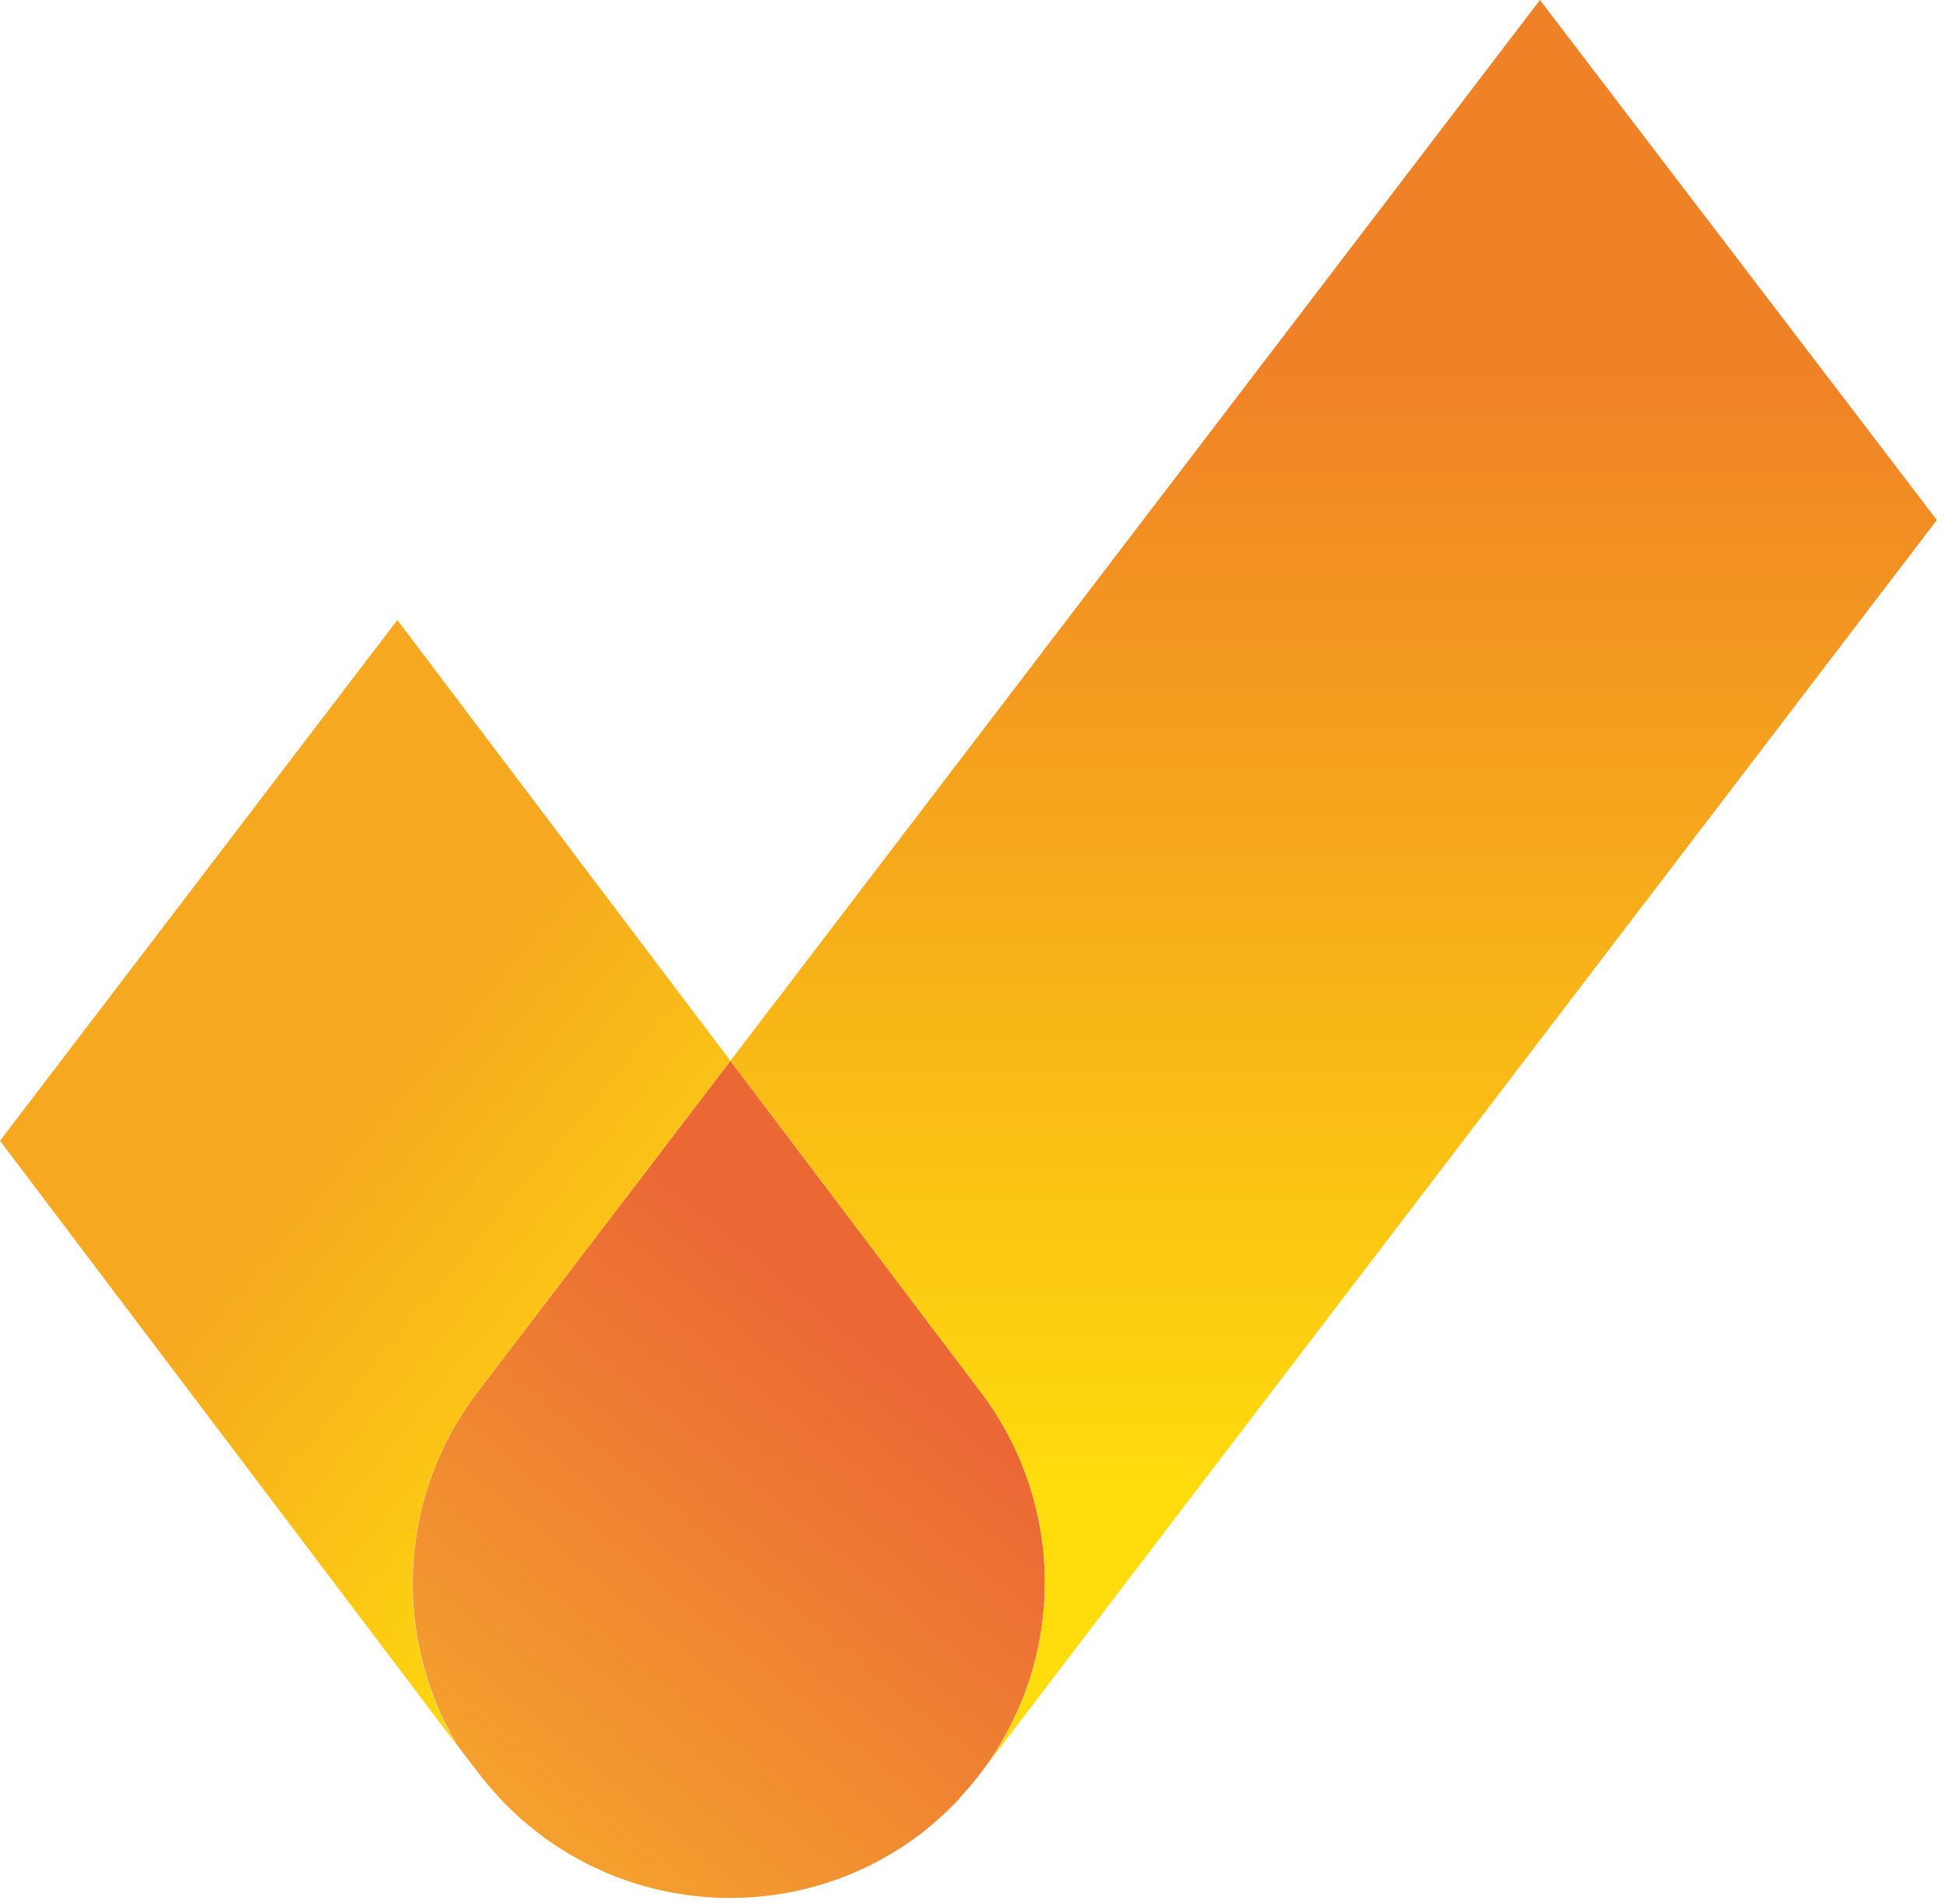 <?xml version="1.0" encoding="UTF-8"?>
<svg width="136px" height="133px" viewBox="0 0 136 133" version="1.1" xmlns="http://www.w3.org/2000/svg" xmlns:xlink="http://www.w3.org/1999/xlink">
    <!-- Generator: Sketch 62 (91390) - https://sketch.com -->
    <title>logo</title>
    <desc>Created with Sketch.</desc>
    <defs>
        <linearGradient x1="30.422%" y1="91.862%" x2="68.605%" y2="31.17%" id="linearGradient-1">
            <stop stop-color="#F4A02E" offset="0%"></stop>
            <stop stop-color="#EB6835" offset="100%"></stop>
        </linearGradient>
        <linearGradient x1="49.995%" y1="20.351%" x2="49.995%" y2="95.954%" id="linearGradient-2">
            <stop stop-color="#EF8127" offset="0%"></stop>
            <stop stop-color="#FFDC0C" offset="85%"></stop>
        </linearGradient>
        <linearGradient x1="48.652%" y1="43.614%" x2="89.736%" y2="96.739%" id="linearGradient-3">
            <stop stop-color="#F6A920" offset="0%"></stop>
            <stop stop-color="#FFDC0C" offset="85%"></stop>
        </linearGradient>
    </defs>
    <g id="Page-1" stroke="none" stroke-width="1" fill="none" fill-rule="evenodd">
        <g id="logo" fill-rule="nonzero">
            <g id="icon">
                <path d="M67.094,125.527 C67.535,125.053 67.967,124.555 68.384,124.016 L68.955,123.249 C74.498,115.385 74.3,104.834 68.465,97.184 L51.02,74.106 L33.339,97.265 C27.878,104.428 27.326,114.193 31.943,121.927 L33.469,123.91 C40.85,133.589 54.679,135.453 64.359,128.073 L64.359,128.073 C65.224,127.394 66.042,126.658 66.808,125.869 L66.808,125.869 C66.914,125.764 67.009,125.649 67.094,125.527 L67.094,125.527 Z" id="Shape" fill="url(#linearGradient-1)"></path>
                <path d="M68.955,123.265 L135.29,36.327 L107.567,0 L51.02,74.106 L68.465,97.184 C74.308,104.837 74.506,115.398 68.955,123.265 Z" id="Shape" fill="url(#linearGradient-2)"></path>
                <path d="M33.339,97.265 L51.02,74.106 L27.755,43.314 L0,79.69 L31.918,121.927 C27.308,114.188 27.871,104.423 33.339,97.265 L33.339,97.265 Z" id="Shape" fill="url(#linearGradient-3)"></path>
            </g>
        </g>
    </g>
</svg>